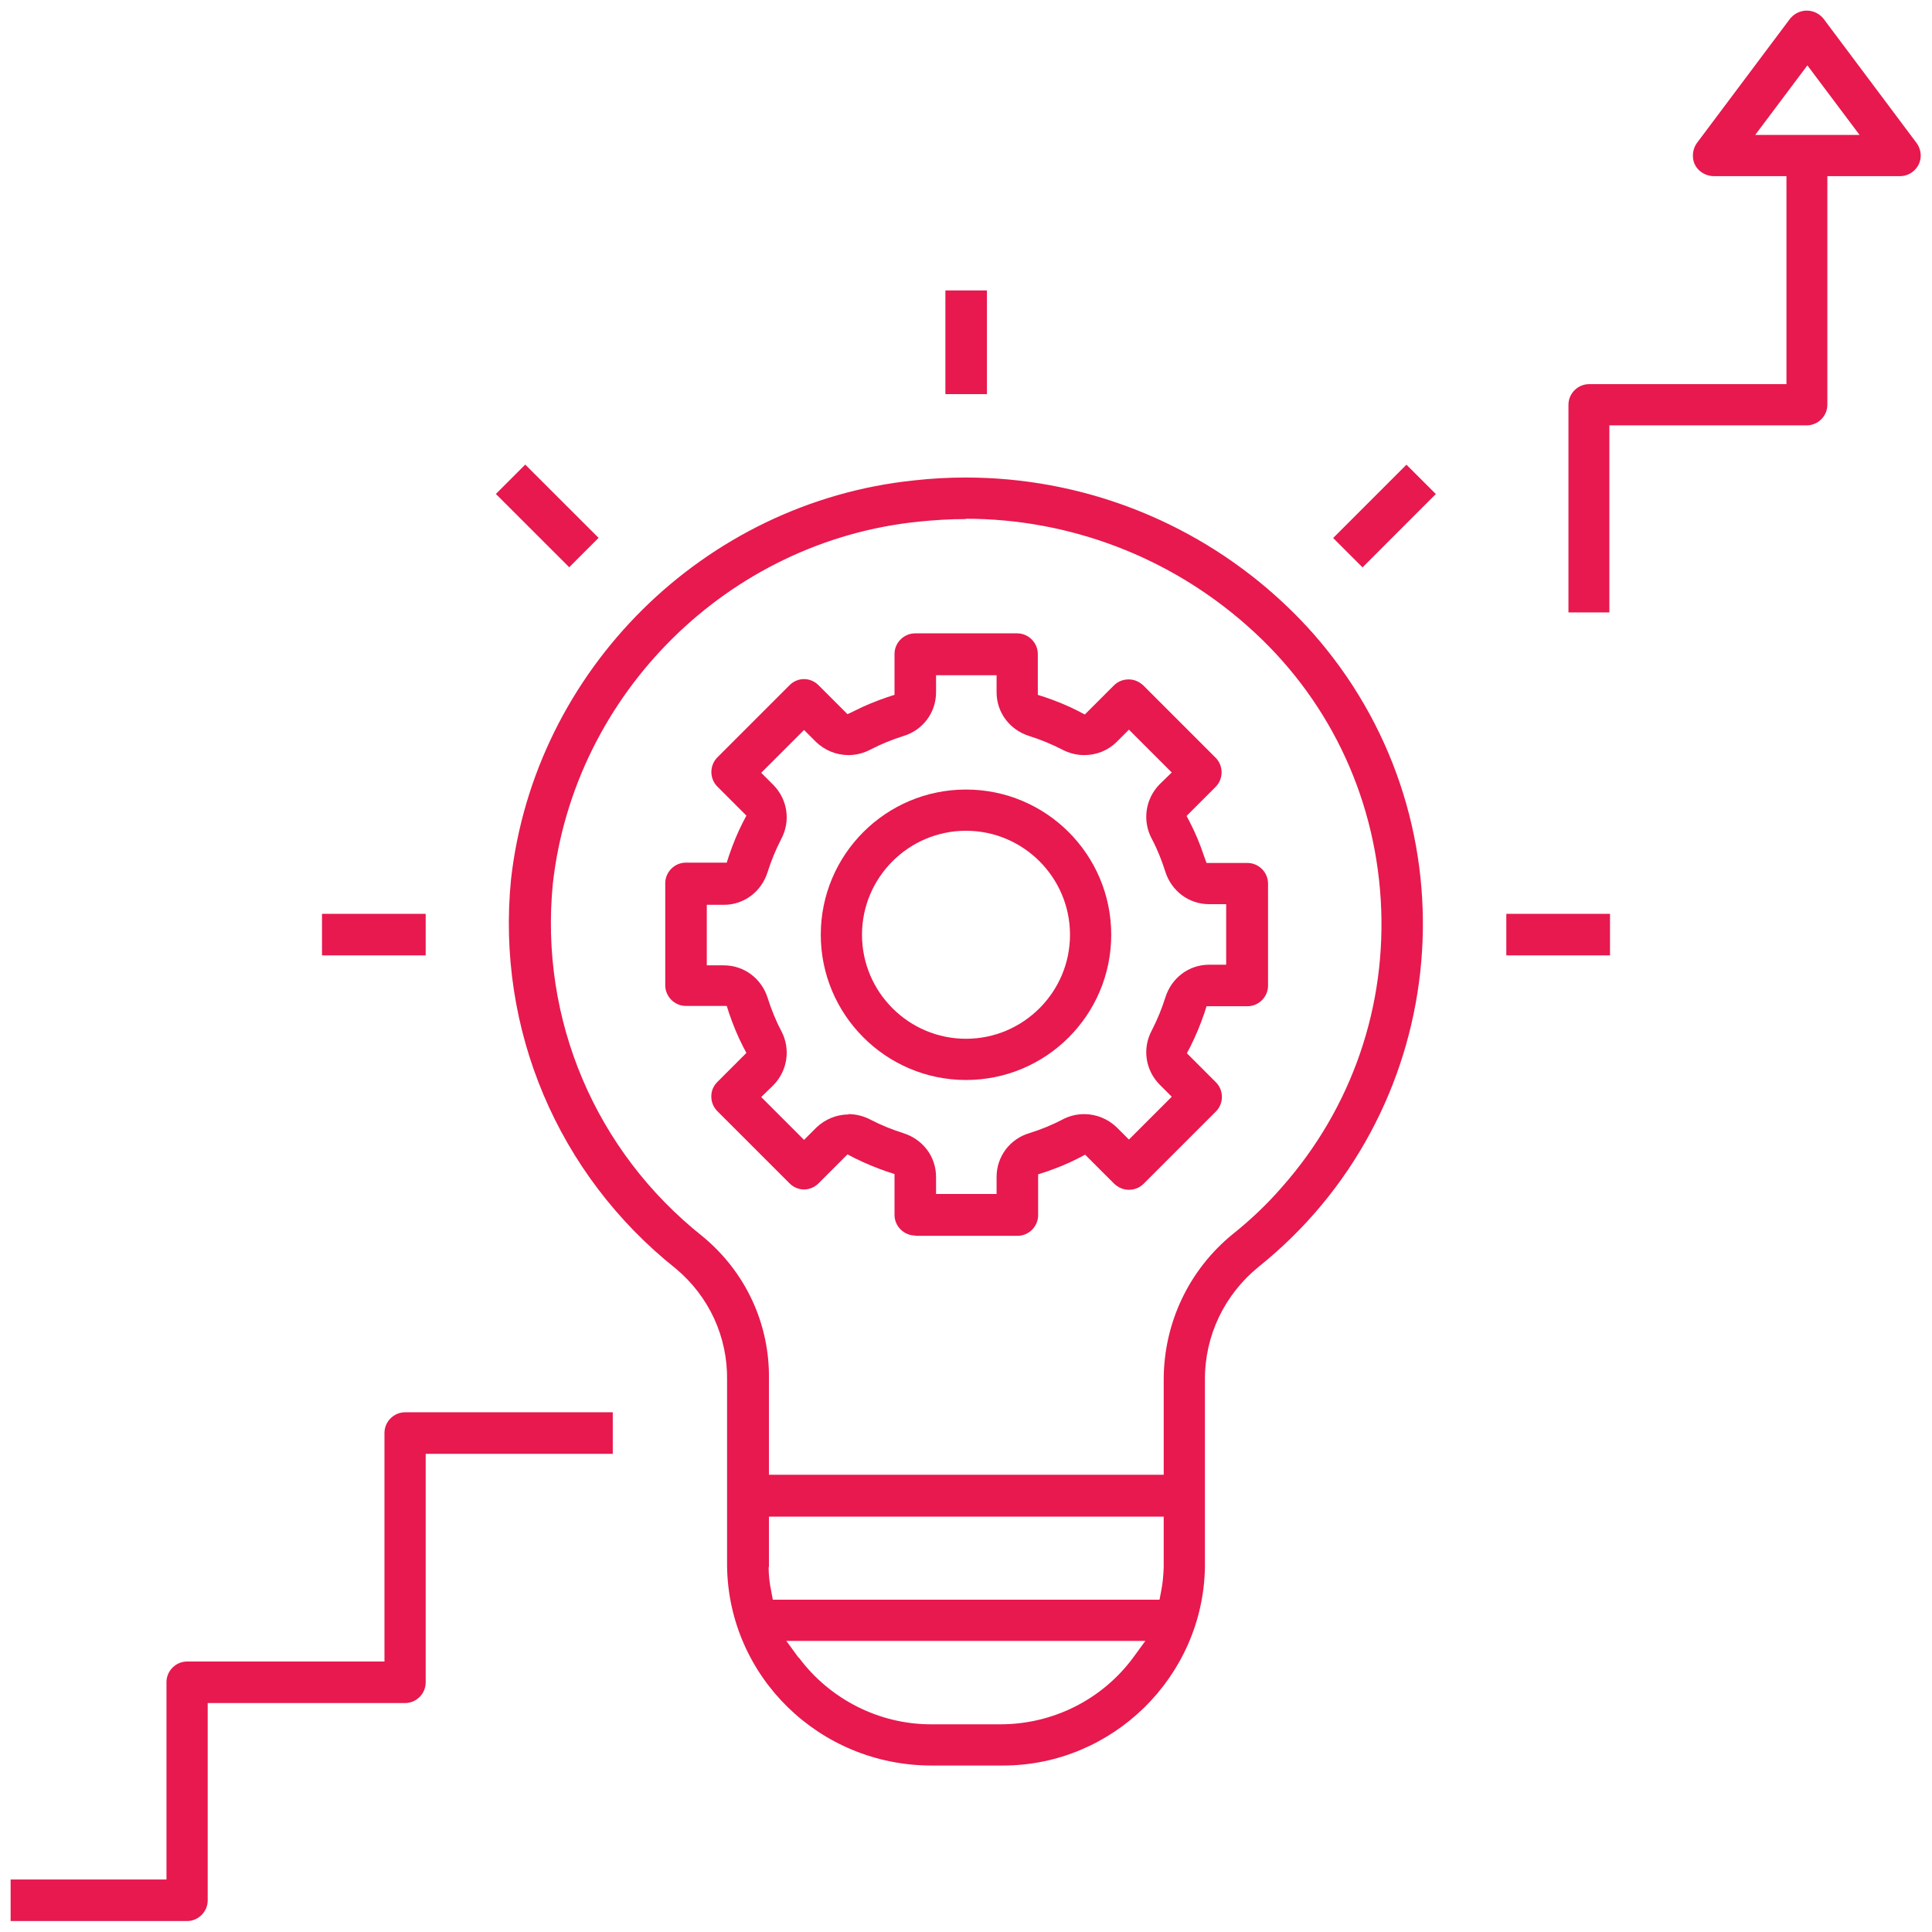<?xml version="1.0" encoding="UTF-8"?><svg id="Layer_1" xmlns="http://www.w3.org/2000/svg" viewBox="0 0 60 60"><path d="m28.42,38.37c-.35,0-.64-.29-.64-.64v-1.27l-.22-.07c-.35-.12-.69-.26-1.03-.43l-.21-.11-.9.9c-.12.12-.28.19-.45.19s-.33-.07-.45-.19l-2.24-2.24c-.12-.12-.19-.28-.19-.46s.07-.33.19-.45l.9-.9-.11-.21c-.17-.33-.31-.68-.43-1.03l-.07-.22h-1.27c-.35,0-.64-.29-.64-.64v-3.17c0-.35.29-.64.64-.64h1.27l.07-.22c.12-.35.26-.7.43-1.03l.11-.21-.9-.9c-.25-.25-.25-.66,0-.91l2.24-2.24c.12-.12.28-.19.45-.19s.33.07.45.19l.9.9.21-.1c.33-.17.68-.31,1.03-.43l.22-.07v-1.27c0-.35.29-.64.64-.64h3.17c.35,0,.64.29.64.64v1.27l.22.07c.35.12.7.26,1.03.43l.21.11.9-.9c.12-.12.28-.19.46-.19s.33.07.46.19l2.24,2.24c.25.25.25.66,0,.91l-.9.9.11.21c.17.33.31.67.43,1.03l.08.22h1.27c.35,0,.64.29.64.64v3.17c0,.35-.29.64-.64.64h-1.27l-.07.22c-.12.35-.26.69-.43,1.03l-.11.21.9.9c.25.25.25.66,0,.91l-2.24,2.24c-.12.12-.28.19-.46.19s-.33-.07-.46-.19l-.9-.9-.21.11c-.33.17-.68.31-1.03.43l-.22.07v1.27c0,.35-.29.64-.64.64h-3.17Zm-2.07-3.77c.23,0,.47.06.68.17.33.17.67.31,1.02.42.61.19,1.02.73,1.02,1.36v.53h1.88v-.53c0-.63.41-1.18,1.02-1.36.35-.11.7-.25,1.02-.42.21-.11.44-.17.68-.17.38,0,.74.15,1.01.41l.38.38,1.33-1.33-.38-.38c-.44-.45-.54-1.12-.24-1.68.17-.33.31-.67.42-1.02.19-.61.73-1.02,1.36-1.02h.53v-1.88h-.53c-.63,0-1.17-.41-1.36-1.01-.11-.35-.25-.7-.42-1.02-.3-.56-.2-1.24.24-1.69l.38-.37-1.33-1.33-.38.38c-.27.27-.63.41-1.01.41-.24,0-.47-.06-.68-.17-.33-.17-.67-.31-1.02-.42-.61-.19-1.02-.73-1.02-1.36v-.53h-1.88v.53c0,.63-.41,1.18-1.02,1.36-.35.11-.69.25-1.02.42-.21.11-.44.17-.68.17-.38,0-.74-.15-1.01-.41l-.37-.37-1.33,1.33.38.38c.44.45.54,1.12.24,1.68-.17.33-.31.67-.42,1.02-.19.61-.73,1.02-1.36,1.02h-.53v1.88h.53c.63,0,1.17.41,1.36,1.01.11.35.25.7.42,1.02.3.56.2,1.24-.24,1.69l-.38.37,1.33,1.33.38-.38c.27-.26.63-.41,1.01-.41Z" style="fill:#e7194e;"/><path d="m30,33.54c-2.49,0-4.51-2.03-4.51-4.51,0-2.49,2.02-4.51,4.51-4.51s4.51,2.02,4.51,4.51-2.02,4.51-4.51,4.51h0Zm0-7.74c-1.78,0-3.23,1.45-3.23,3.23,0,1.78,1.45,3.23,3.23,3.23s3.23-1.45,3.23-3.23-1.45-3.23-3.23-3.23h0Z" style="fill:#e7194e;"/><path d="m28.93,54.83c-3.49,0-6.3-2.77-6.35-6.18v-5.79c.02-1.34-.56-2.6-1.59-3.46-3.67-2.92-5.58-7.44-5.12-12.09.73-6.5,5.99-11.71,12.51-12.39.53-.06,1.07-.09,1.61-.09,3.55,0,6.96,1.3,9.61,3.66.57.51,1.11,1.07,1.59,1.67,4.71,5.87,3.77,14.47-2.1,19.18-1.07.87-1.68,2.15-1.67,3.52v5.8c-.05,3.4-2.86,6.17-6.27,6.17h-2.22Zm-4.12-3.35c.96,1.29,2.49,2.07,4.1,2.07h2.16c1.63,0,3.16-.77,4.12-2.07l.38-.52h-11.15l.38.52Zm-.94-2.82c0,.26.03.51.08.75l.05.27h12.01l.05-.26c.05-.25.07-.49.08-.74v-1.58h-12.26v1.57Zm6.13-32.54c-.49,0-.98.03-1.47.08-5.91.6-10.69,5.33-11.36,11.23-.42,4.23,1.32,8.32,4.64,10.96,1.34,1.1,2.1,2.72,2.07,4.46v2.95h12.26v-2.95c0-1.76.78-3.41,2.14-4.52.54-.43,1.06-.92,1.52-1.45,2.19-2.47,3.28-5.65,3.08-8.94-.2-3.3-1.67-6.32-4.14-8.5-2.41-2.14-5.52-3.33-8.75-3.33Z" style="fill:#e7194e;"/><path d="m.33,59.66v-1.29h4.84v-6.13c0-.35.29-.64.64-.64h6.13v-7.1c0-.35.29-.64.64-.64h6.45v1.29h-5.81v7.1c0,.35-.29.64-.64.64h-6.13v6.13c0,.35-.29.64-.64.64H.33Z" style="fill:#e7194e;"/><path d="m48.71,19.02v-6.45c0-.35.29-.64.64-.64h6.13v-6.46h-2.26c-.14,0-.28-.05-.39-.13-.14-.1-.23-.25-.25-.42-.02-.17.02-.34.12-.48l2.9-3.87s.05-.05.08-.08c.12-.1.27-.16.43-.16.2,0,.39.09.52.25l2.89,3.86c.08.11.13.25.13.39,0,.35-.29.64-.64.64h-2.26v7.1c0,.35-.29.64-.64.64h-6.13v5.81h-1.29Zm5.8-14.83h3.24l-1.62-2.16-1.62,2.16Z" style="fill:#e7194e;"/><rect x="29.36" y="9.02" width="1.29" height="3.22" style="fill:#e7194e;"/><rect x="10" y="28.38" width="3.22" height="1.29" style="fill:#e7194e;"/><rect x="46.78" y="28.38" width="3.22" height="1.29" style="fill:#e7194e;"/><rect x="16.35" y="14.41" width="1.29" height="3.22" transform="translate(-6.35 16.72) rotate(-45.02)" style="fill:#e7194e;"/><rect x="41.38" y="15.38" width="3.22" height="1.29" transform="translate(1.27 35.1) rotate(-45.01)" style="fill:#e7194e;"/></svg>